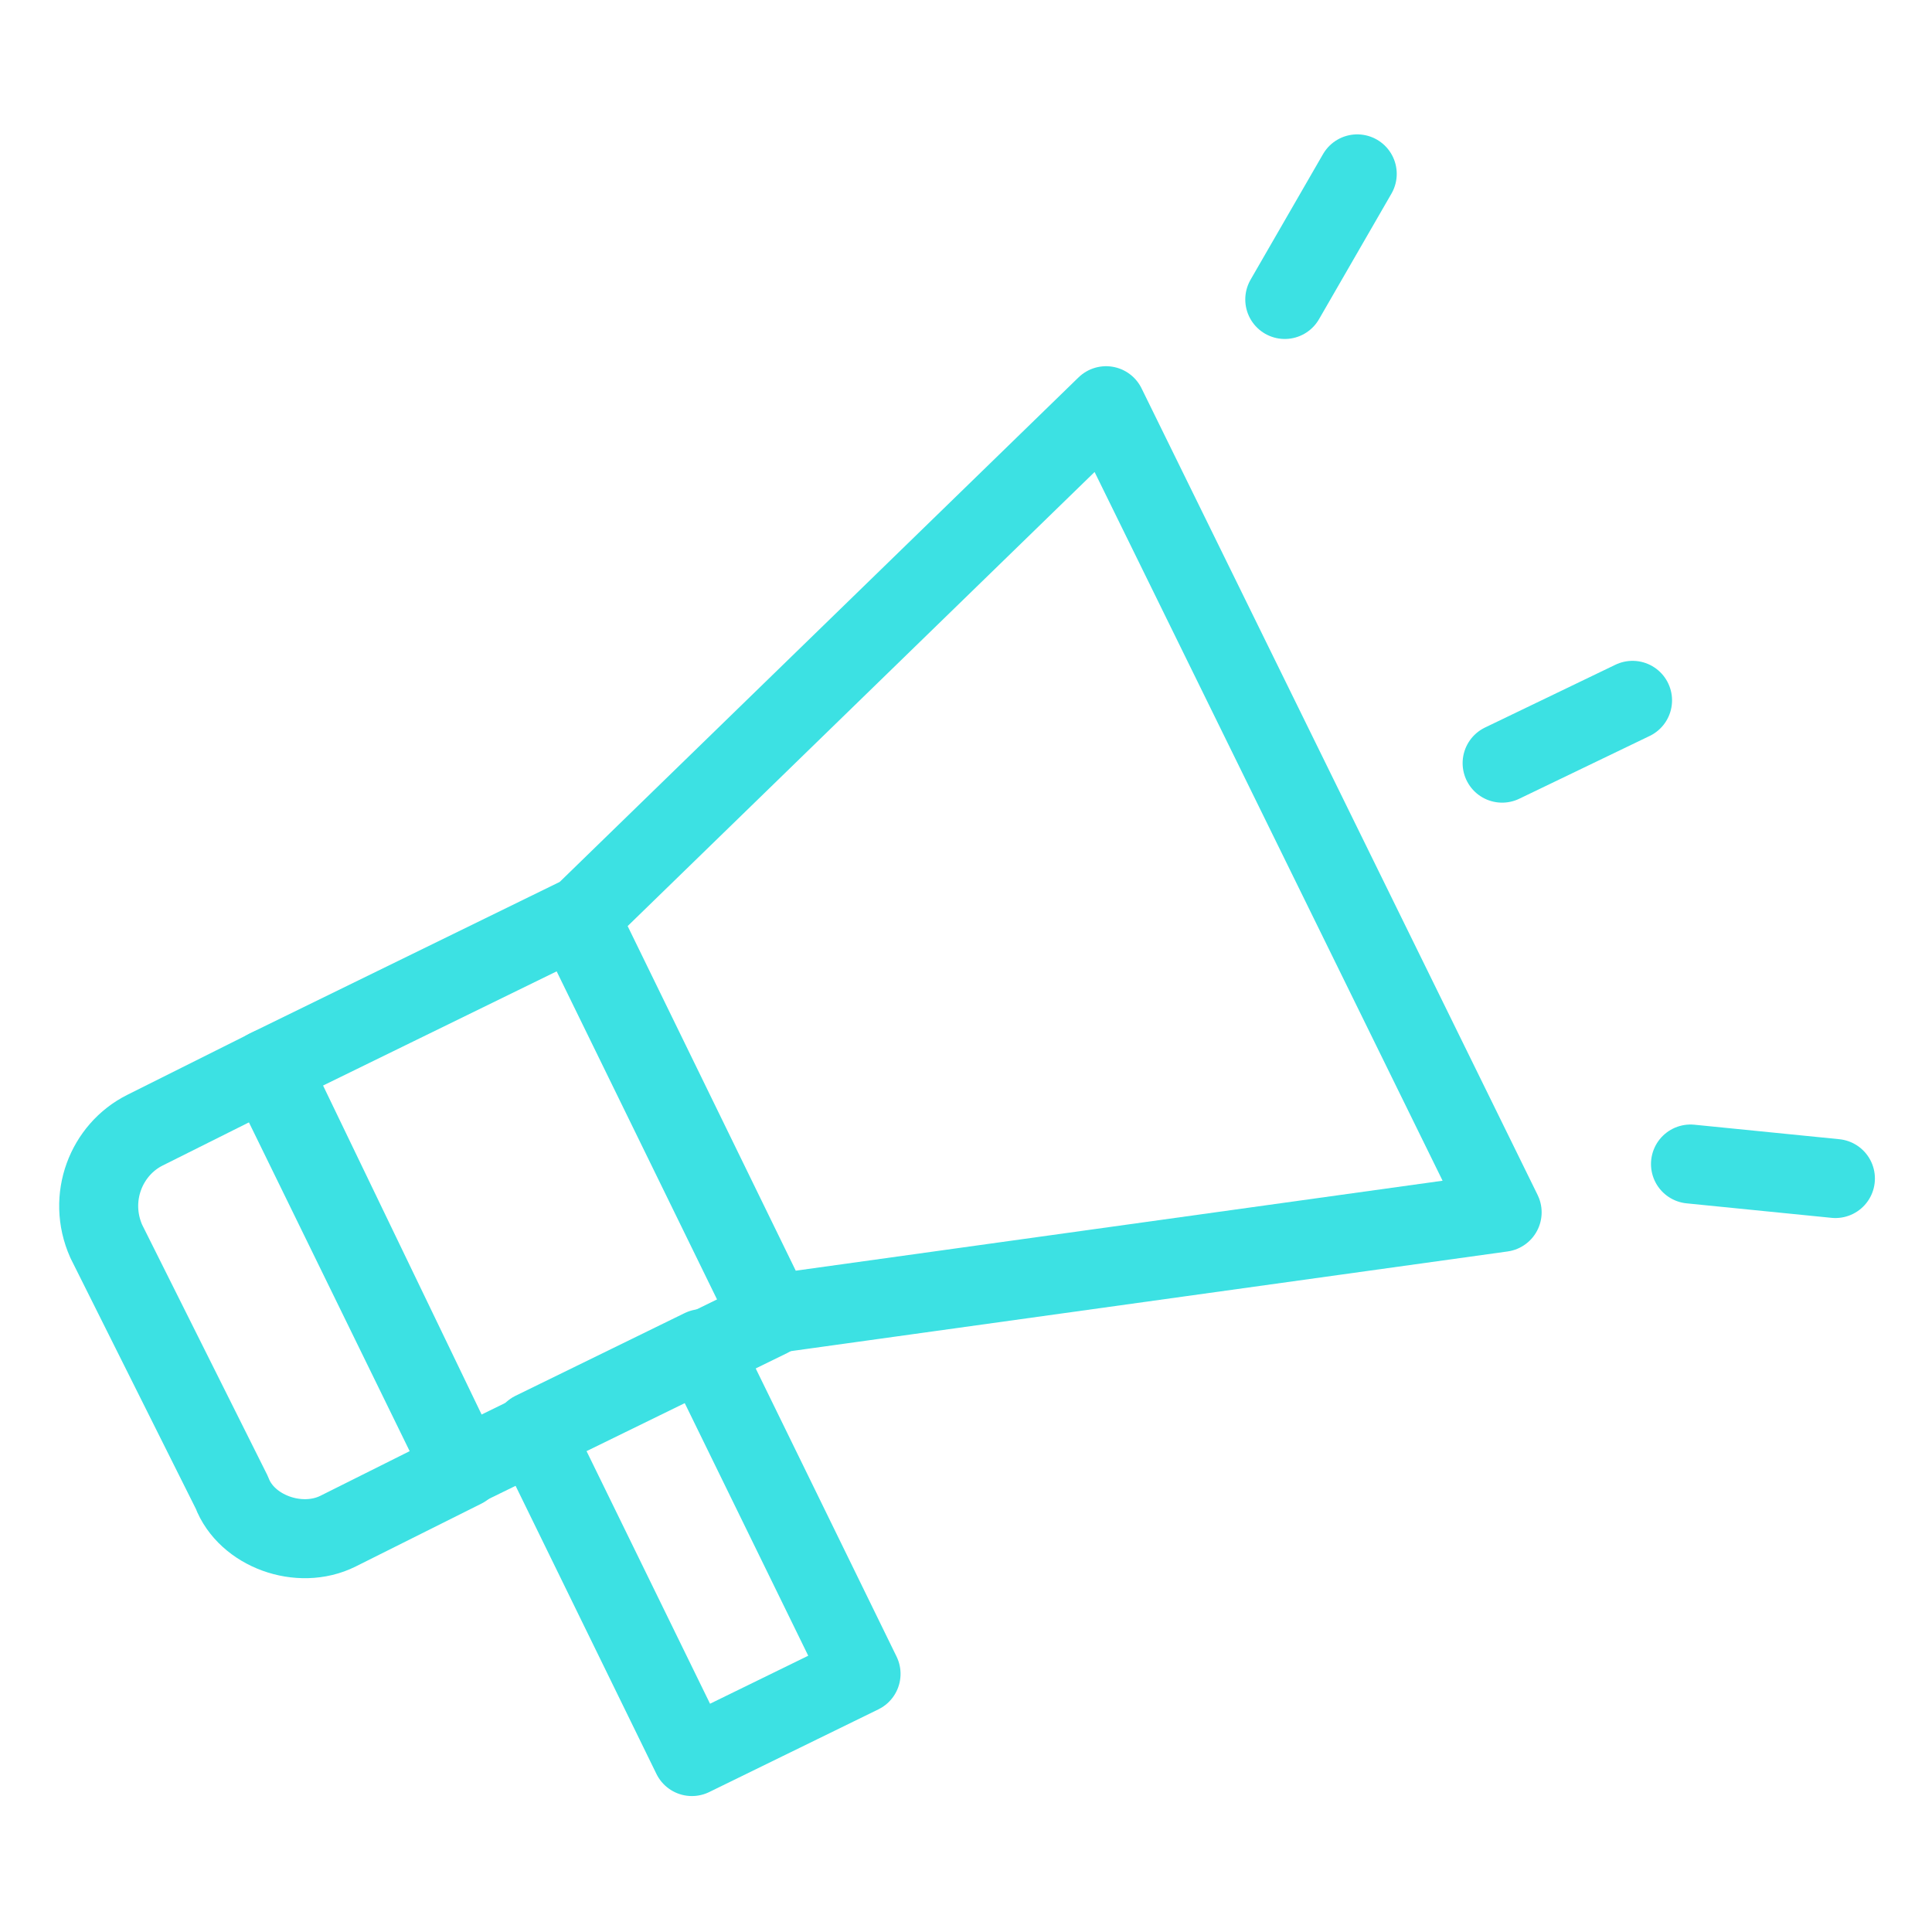 <?xml version="1.0" encoding="utf-8"?>
<!-- Generator: Adobe Illustrator 22.0.0, SVG Export Plug-In . SVG Version: 6.00 Build 0)  -->
<svg version="1.1" id="Layer_1" xmlns="http://www.w3.org/2000/svg" xmlns:xlink="http://www.w3.org/1999/xlink" x="0px" y="0px"
	 viewBox="0 0 40 40" style="enable-background:new 0 0 40 40;" xml:space="preserve">
<style type="text/css">
	.st0{fill:none;stroke:#3CE1E3;stroke-width:1.636;stroke-linecap:round;stroke-linejoin:round;stroke-miterlimit:10;}
</style>
<g>
	<polygon class="st0" points="31.1,25.1 16,27.2 12,19 22.9,8.4 	"/>
	<rect x="7.2" y="20.1" transform="matrix(0.898 -0.439 0.439 0.898 -9.765 7.245)" class="st0" width="7.1" height="9.2"/>
	<rect x="12.5" y="28.4" transform="matrix(0.898 -0.439 0.439 0.898 -12.66 9.617)" class="st0" width="3.9" height="7.5"/>
	<path class="st0" d="M7,31.7l2.6-1.3l-4-8.3L3,23.4c-0.8,0.4-1.2,1.4-0.8,2.3l2.6,5.2C5.1,31.7,6.2,32.1,7,31.7z"/>
	<line class="st0" x1="31.1" y1="15.8" x2="33.8" y2="14.5"/>
	<line class="st0" x1="26.6" y1="6.2" x2="28.1" y2="3.6"/>
	<line class="st0" x1="35" y1="24.1" x2="38" y2="24.4"/>
</g>
</svg>
